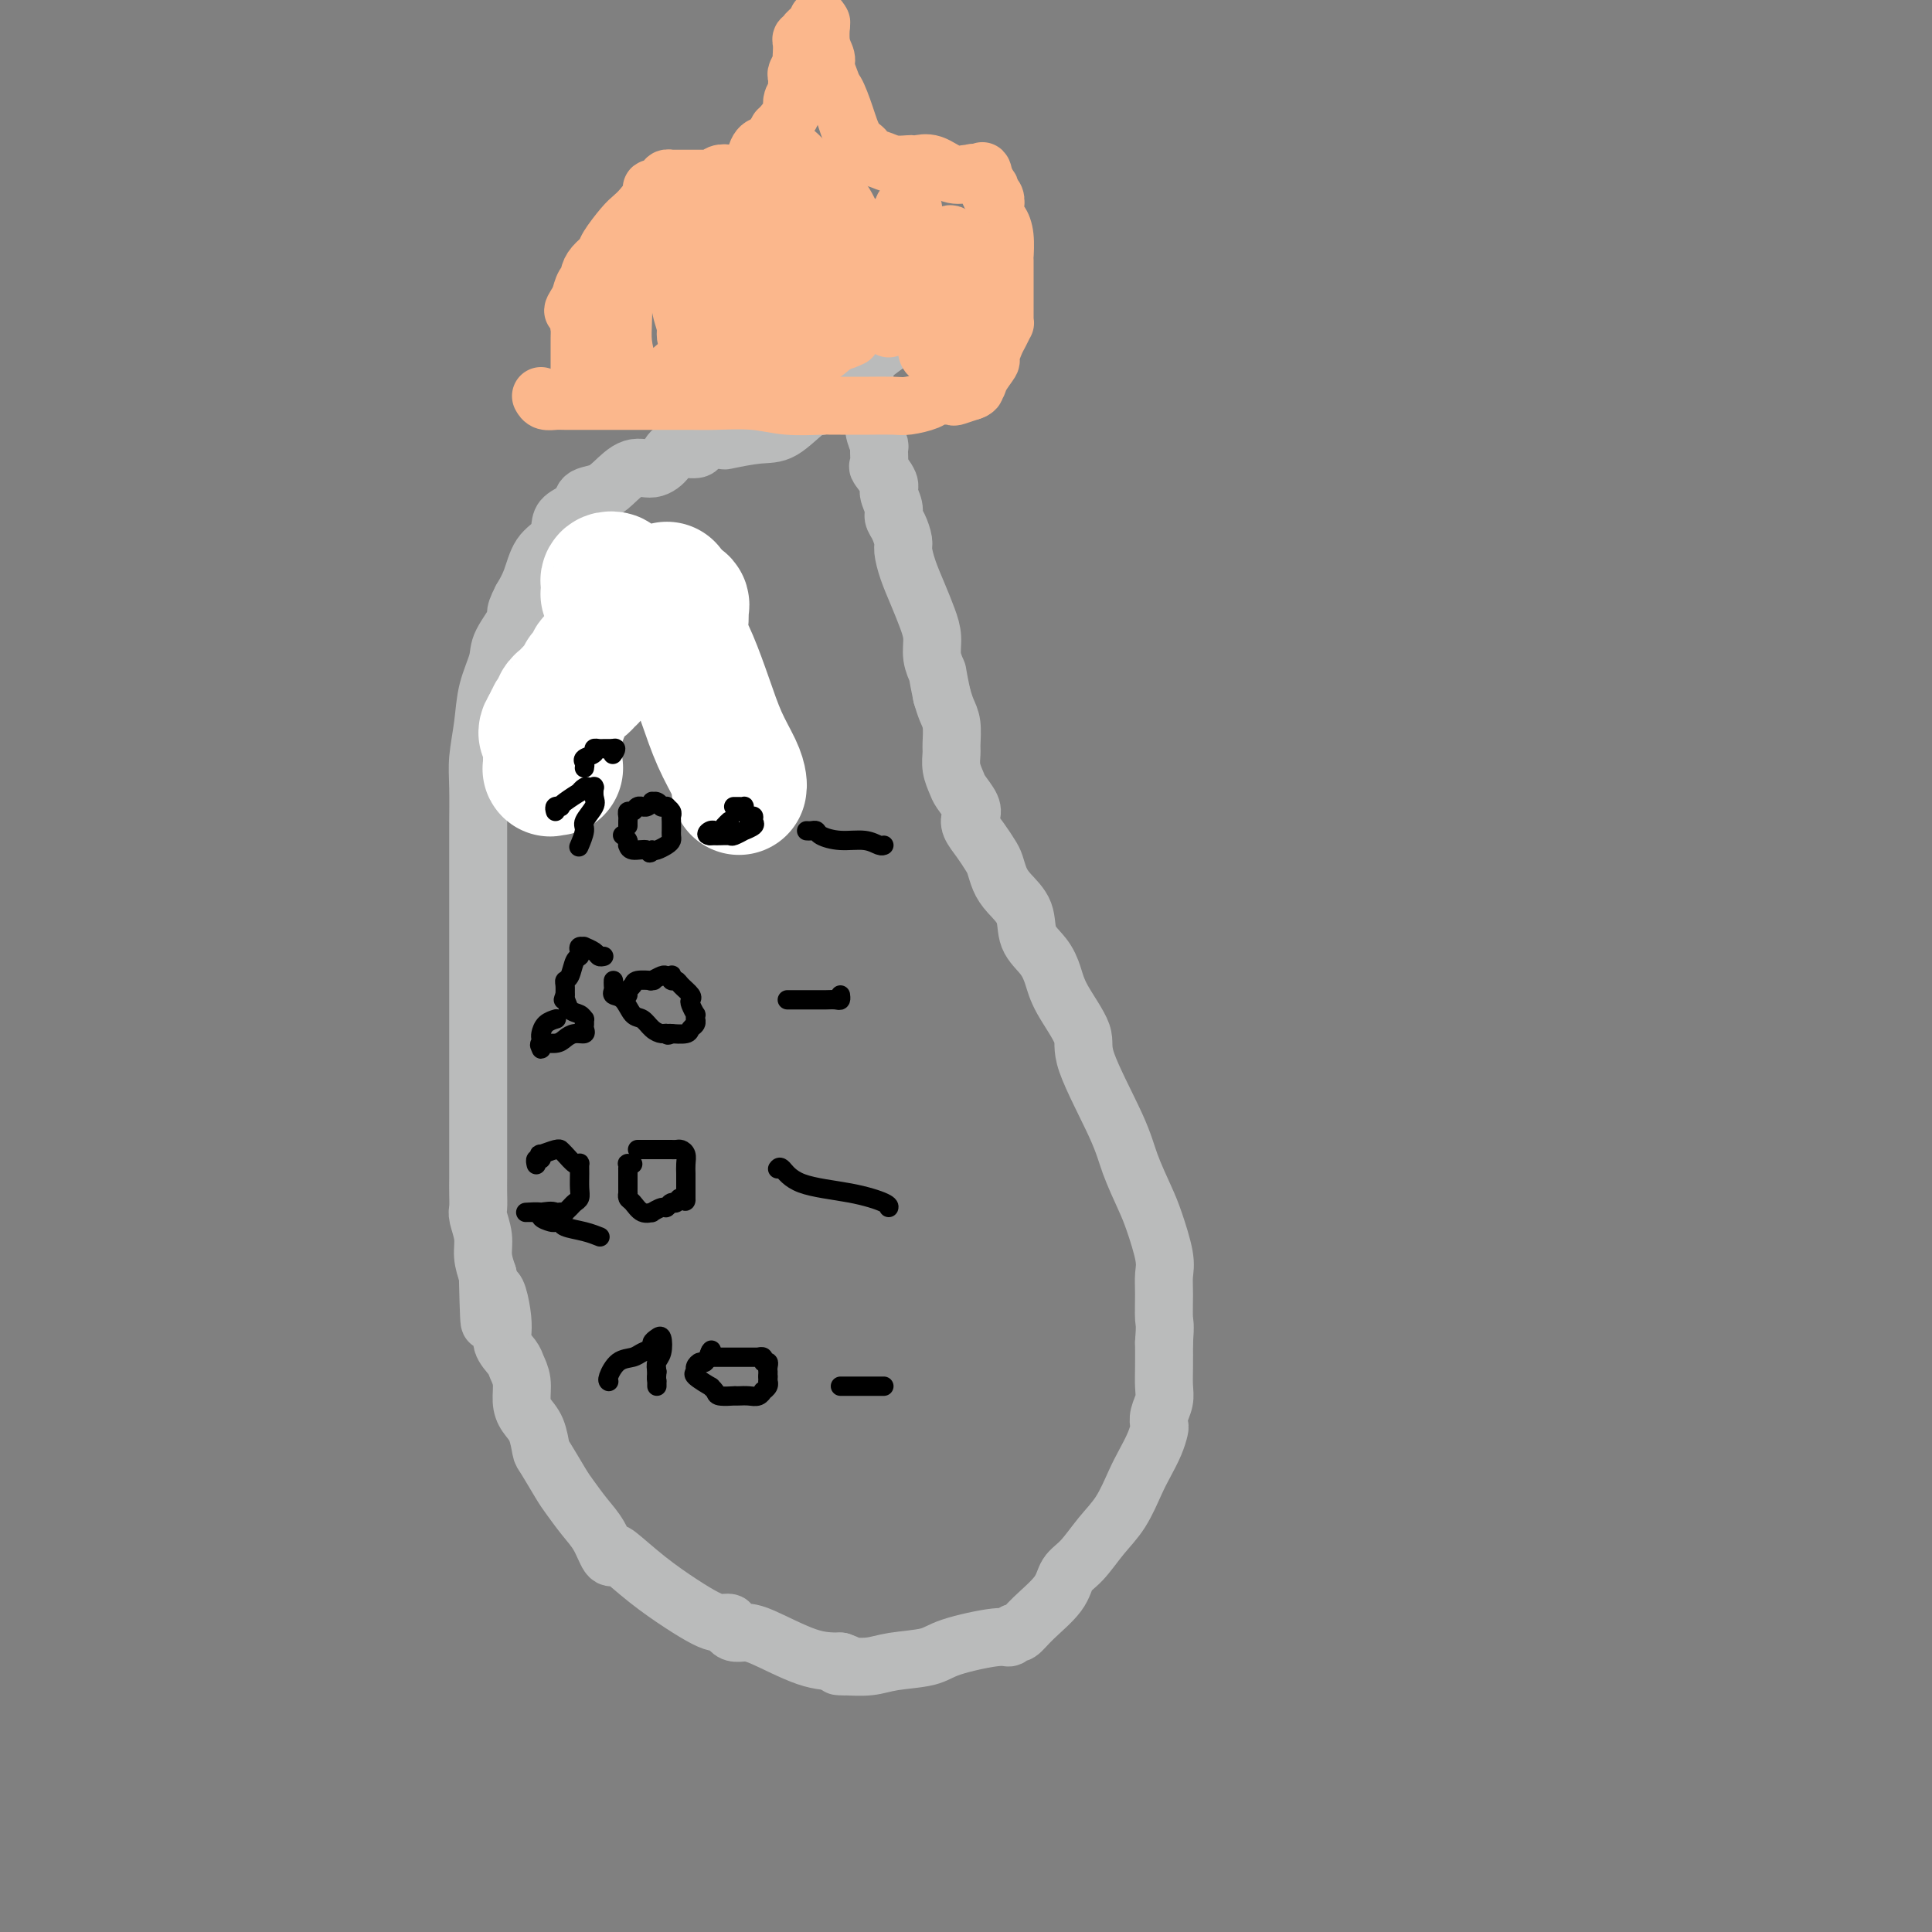 <svg viewBox='0 0 400 400' version='1.1' xmlns='http://www.w3.org/2000/svg' xmlns:xlink='http://www.w3.org/1999/xlink'><rect x="0" y="0" width="400" height="400" fill="#808080" stroke="none"/><g fill='none' stroke='#BABBBB' stroke-width='12' stroke-linecap='round' stroke-linejoin='round'><path d='M160,62c-0.415,0.041 -0.829,0.081 -1,0c-0.171,-0.081 -0.097,-0.284 0,0c0.097,0.284 0.218,1.055 0,2c-0.218,0.945 -0.775,2.065 -1,3c-0.225,0.935 -0.120,1.686 0,3c0.120,1.314 0.253,3.192 0,4c-0.253,0.808 -0.893,0.547 -1,1c-0.107,0.453 0.321,1.622 0,3c-0.321,1.378 -1.389,2.966 -2,4c-0.611,1.034 -0.764,1.513 -1,2c-0.236,0.487 -0.554,0.981 -1,2c-0.446,1.019 -1.020,2.565 -2,3c-0.980,0.435 -2.367,-0.239 -3,0c-0.633,0.239 -0.511,1.390 -1,2c-0.489,0.610 -1.589,0.679 -2,1c-0.411,0.321 -0.132,0.892 -1,1c-0.868,0.108 -2.883,-0.249 -4,0c-1.117,0.249 -1.337,1.103 -2,2c-0.663,0.897 -1.768,1.836 -3,2c-1.232,0.164 -2.590,-0.448 -4,0c-1.410,0.448 -2.872,1.954 -4,3c-1.128,1.046 -1.924,1.630 -3,2c-1.076,0.370 -2.433,0.525 -3,1c-0.567,0.475 -0.344,1.269 -1,2c-0.656,0.731 -2.192,1.399 -3,2c-0.808,0.601 -0.888,1.136 -1,2c-0.112,0.864 -0.257,2.056 -1,3c-0.743,0.944 -2.085,1.639 -3,3c-0.915,1.361 -1.404,3.389 -2,5c-0.596,1.611 -1.298,2.806 -2,4'/><path d='M108,124c-2.064,3.896 -0.724,3.138 -1,4c-0.276,0.862 -2.169,3.346 -3,5c-0.831,1.654 -0.601,2.480 -1,4c-0.399,1.520 -1.427,3.736 -2,6c-0.573,2.264 -0.689,4.576 -1,7c-0.311,2.424 -0.815,4.959 -1,7c-0.185,2.041 -0.049,3.588 0,6c0.049,2.412 0.013,5.689 0,8c-0.013,2.311 -0.004,3.657 0,6c0.004,2.343 0.001,5.683 0,8c-0.001,2.317 -0.000,3.612 0,5c0.000,1.388 0.000,2.868 0,5c-0.000,2.132 -0.000,4.915 0,7c0.000,2.085 0.000,3.471 0,5c-0.000,1.529 -0.000,3.201 0,5c0.000,1.799 0.000,3.725 0,5c-0.000,1.275 0.000,1.899 0,3c-0.000,1.101 -0.000,2.679 0,4c0.000,1.321 0.000,2.384 0,3c-0.000,0.616 -0.000,0.783 0,2c0.000,1.217 0.000,3.484 0,5c-0.000,1.516 -0.000,2.282 0,3c0.000,0.718 0.000,1.390 0,2c-0.000,0.610 -0.001,1.159 0,2c0.001,0.841 0.004,1.974 0,3c-0.004,1.026 -0.016,1.943 0,3c0.016,1.057 0.060,2.253 0,3c-0.060,0.747 -0.222,1.046 0,2c0.222,0.954 0.829,2.565 1,4c0.171,1.435 -0.094,2.696 0,4c0.094,1.304 0.547,2.652 1,4'/><path d='M101,264c0.407,17.225 0.423,6.789 1,4c0.577,-2.789 1.714,2.070 2,5c0.286,2.930 -0.278,3.932 0,5c0.278,1.068 1.397,2.201 2,3c0.603,0.799 0.690,1.265 1,2c0.310,0.735 0.843,1.738 1,3c0.157,1.262 -0.062,2.782 0,4c0.062,1.218 0.405,2.133 1,3c0.595,0.867 1.443,1.687 2,3c0.557,1.313 0.823,3.120 1,4c0.177,0.880 0.263,0.831 1,2c0.737,1.169 2.123,3.554 3,5c0.877,1.446 1.244,1.954 2,3c0.756,1.046 1.901,2.630 3,4c1.099,1.370 2.154,2.525 3,4c0.846,1.475 1.485,3.269 2,4c0.515,0.731 0.907,0.398 1,0c0.093,-0.398 -0.113,-0.863 1,0c1.113,0.863 3.546,3.054 6,5c2.454,1.946 4.930,3.649 7,5c2.070,1.351 3.734,2.352 5,3c1.266,0.648 2.135,0.944 3,1c0.865,0.056 1.728,-0.129 2,0c0.272,0.129 -0.046,0.570 0,1c0.046,0.430 0.457,0.847 1,1c0.543,0.153 1.218,0.041 2,0c0.782,-0.041 1.672,-0.011 4,1c2.328,1.011 6.094,3.003 9,4c2.906,0.997 4.953,0.998 7,1'/><path d='M174,344c3.410,1.158 0.933,1.054 0,1c-0.933,-0.054 -0.324,-0.058 1,0c1.324,0.058 3.363,0.180 5,0c1.637,-0.180 2.872,-0.660 5,-1c2.128,-0.340 5.148,-0.540 7,-1c1.852,-0.460 2.537,-1.179 5,-2c2.463,-0.821 6.705,-1.744 9,-2c2.295,-0.256 2.643,0.154 3,0c0.357,-0.154 0.724,-0.874 1,-1c0.276,-0.126 0.460,0.341 1,0c0.540,-0.341 1.435,-1.490 3,-3c1.565,-1.510 3.801,-3.381 5,-5c1.199,-1.619 1.361,-2.985 2,-4c0.639,-1.015 1.757,-1.677 3,-3c1.243,-1.323 2.613,-3.305 4,-5c1.387,-1.695 2.792,-3.102 4,-5c1.208,-1.898 2.219,-4.287 3,-6c0.781,-1.713 1.333,-2.751 2,-4c0.667,-1.249 1.451,-2.708 2,-4c0.549,-1.292 0.865,-2.417 1,-3c0.135,-0.583 0.089,-0.622 0,-1c-0.089,-0.378 -0.220,-1.093 0,-2c0.220,-0.907 0.791,-2.006 1,-3c0.209,-0.994 0.056,-1.883 0,-3c-0.056,-1.117 -0.016,-2.462 0,-4c0.016,-1.538 0.008,-3.269 0,-5'/><path d='M241,278c0.307,-4.132 0.076,-3.964 0,-5c-0.076,-1.036 0.003,-3.278 0,-5c-0.003,-1.722 -0.088,-2.924 0,-4c0.088,-1.076 0.348,-2.026 0,-4c-0.348,-1.974 -1.303,-4.972 -2,-7c-0.697,-2.028 -1.136,-3.085 -2,-5c-0.864,-1.915 -2.154,-4.689 -3,-7c-0.846,-2.311 -1.248,-4.158 -3,-8c-1.752,-3.842 -4.852,-9.679 -6,-13c-1.148,-3.321 -0.343,-4.127 -1,-6c-0.657,-1.873 -2.776,-4.815 -4,-7c-1.224,-2.185 -1.553,-3.614 -2,-5c-0.447,-1.386 -1.012,-2.730 -2,-4c-0.988,-1.270 -2.397,-2.466 -3,-4c-0.603,-1.534 -0.398,-3.407 -1,-5c-0.602,-1.593 -2.009,-2.905 -3,-4c-0.991,-1.095 -1.565,-1.974 -2,-3c-0.435,-1.026 -0.730,-2.201 -1,-3c-0.270,-0.799 -0.515,-1.224 -1,-2c-0.485,-0.776 -1.208,-1.902 -2,-3c-0.792,-1.098 -1.651,-2.166 -2,-3c-0.349,-0.834 -0.188,-1.433 0,-2c0.188,-0.567 0.404,-1.101 0,-2c-0.404,-0.899 -1.429,-2.164 -2,-3c-0.571,-0.836 -0.688,-1.242 -1,-2c-0.312,-0.758 -0.819,-1.869 -1,-3c-0.181,-1.131 -0.038,-2.284 0,-3c0.038,-0.716 -0.031,-0.996 0,-2c0.031,-1.004 0.162,-2.732 0,-4c-0.162,-1.268 -0.618,-2.077 -1,-3c-0.382,-0.923 -0.691,-1.962 -1,-3'/><path d='M195,144c-1.091,-5.180 -0.820,-4.628 -1,-5c-0.180,-0.372 -0.811,-1.666 -1,-3c-0.189,-1.334 0.065,-2.707 0,-4c-0.065,-1.293 -0.447,-2.505 -1,-4c-0.553,-1.495 -1.275,-3.272 -2,-5c-0.725,-1.728 -1.452,-3.408 -2,-5c-0.548,-1.592 -0.916,-3.097 -1,-4c-0.084,-0.903 0.117,-1.205 0,-2c-0.117,-0.795 -0.551,-2.084 -1,-3c-0.449,-0.916 -0.912,-1.458 -1,-2c-0.088,-0.542 0.201,-1.085 0,-2c-0.201,-0.915 -0.891,-2.204 -1,-3c-0.109,-0.796 0.364,-1.101 0,-2c-0.364,-0.899 -1.566,-2.393 -2,-3c-0.434,-0.607 -0.101,-0.326 0,-1c0.101,-0.674 -0.029,-2.302 0,-3c0.029,-0.698 0.219,-0.466 0,-1c-0.219,-0.534 -0.847,-1.835 -1,-3c-0.153,-1.165 0.169,-2.193 0,-3c-0.169,-0.807 -0.830,-1.393 -1,-2c-0.170,-0.607 0.151,-1.236 0,-2c-0.151,-0.764 -0.772,-1.664 -1,-2c-0.228,-0.336 -0.061,-0.109 0,0c0.061,0.109 0.017,0.099 0,-1c-0.017,-1.099 -0.007,-3.286 0,-4c0.007,-0.714 0.012,0.046 0,0c-0.012,-0.046 -0.042,-0.897 0,-1c0.042,-0.103 0.155,0.542 0,0c-0.155,-0.542 -0.577,-2.271 -1,-4'/><path d='M178,70c-3.097,-11.837 -2.338,-4.429 -2,-2c0.338,2.429 0.257,-0.119 0,-1c-0.257,-0.881 -0.690,-0.093 -1,0c-0.310,0.093 -0.497,-0.509 -1,-1c-0.503,-0.491 -1.323,-0.872 -2,-1c-0.677,-0.128 -1.210,-0.001 -2,0c-0.790,0.001 -1.836,-0.122 -3,0c-1.164,0.122 -2.447,0.488 -4,1c-1.553,0.512 -3.375,1.168 -5,2c-1.625,0.832 -3.053,1.839 -4,3c-0.947,1.161 -1.413,2.474 -2,4c-0.587,1.526 -1.293,3.263 -2,5'/><path d='M150,80c-0.619,2.294 -0.167,3.530 0,5c0.167,1.470 0.049,3.175 0,4c-0.049,0.825 -0.031,0.771 0,1c0.031,0.229 0.074,0.740 0,1c-0.074,0.260 -0.264,0.267 1,0c1.264,-0.267 3.981,-0.810 6,-1c2.019,-0.190 3.339,-0.029 5,-1c1.661,-0.971 3.661,-3.076 5,-4c1.339,-0.924 2.017,-0.667 3,-1c0.983,-0.333 2.273,-1.256 3,-2c0.727,-0.744 0.892,-1.310 1,-2c0.108,-0.690 0.158,-1.504 1,-2c0.842,-0.496 2.474,-0.672 3,-1c0.526,-0.328 -0.055,-0.806 1,-2c1.055,-1.194 3.747,-3.104 5,-4c1.253,-0.896 1.068,-0.780 1,-1c-0.068,-0.220 -0.019,-0.777 0,-1c0.019,-0.223 0.010,-0.111 0,0'/></g>
<g fill='none' stroke='#FBB78C' stroke-width='12' stroke-linecap='round' stroke-linejoin='round'><path d='M112,82c0.232,0.423 0.465,0.845 1,1c0.535,0.155 1.374,0.041 2,0c0.626,-0.041 1.041,-0.011 2,0c0.959,0.011 2.461,0.003 5,0c2.539,-0.003 6.113,-0.002 9,0c2.887,0.002 5.087,0.004 7,0c1.913,-0.004 3.539,-0.015 5,0c1.461,0.015 2.758,0.057 5,0c2.242,-0.057 5.429,-0.211 8,0c2.571,0.211 4.527,0.789 7,1c2.473,0.211 5.464,0.057 7,0c1.536,-0.057 1.616,-0.015 2,0c0.384,0.015 1.074,0.005 2,0c0.926,-0.005 2.090,-0.004 3,0c0.910,0.004 1.565,0.011 3,0c1.435,-0.011 3.649,-0.042 5,0c1.351,0.042 1.837,0.156 3,0c1.163,-0.156 3.002,-0.581 4,-1c0.998,-0.419 1.153,-0.830 2,-1c0.847,-0.170 2.384,-0.098 3,0c0.616,0.098 0.309,0.222 1,0c0.691,-0.222 2.378,-0.791 3,-1c0.622,-0.209 0.178,-0.060 0,0c-0.178,0.060 -0.089,0.030 0,0'/><path d='M201,81c1.958,-0.710 0.352,-0.986 0,-1c-0.352,-0.014 0.550,0.235 1,0c0.450,-0.235 0.449,-0.954 1,-2c0.551,-1.046 1.654,-2.417 2,-3c0.346,-0.583 -0.065,-0.376 0,-1c0.065,-0.624 0.606,-2.078 1,-3c0.394,-0.922 0.642,-1.311 1,-2c0.358,-0.689 0.828,-1.677 1,-2c0.172,-0.323 0.046,0.019 0,0c-0.046,-0.019 -0.012,-0.400 0,-1c0.012,-0.600 0.003,-1.421 0,-2c-0.003,-0.579 -0.001,-0.916 0,-1c0.001,-0.084 0.000,0.086 0,-1c-0.000,-1.086 0.001,-3.428 0,-4c-0.001,-0.572 -0.003,0.624 0,0c0.003,-0.624 0.011,-3.070 0,-4c-0.011,-0.930 -0.042,-0.346 0,-1c0.042,-0.654 0.156,-2.546 0,-4c-0.156,-1.454 -0.581,-2.471 -1,-3c-0.419,-0.529 -0.830,-0.572 -1,-1c-0.170,-0.428 -0.097,-1.242 0,-2c0.097,-0.758 0.219,-1.460 0,-2c-0.219,-0.540 -0.780,-0.918 -1,-1c-0.220,-0.082 -0.098,0.132 0,0c0.098,-0.132 0.171,-0.609 0,-1c-0.171,-0.391 -0.585,-0.695 -1,-1'/><path d='M204,38c-0.801,-4.652 -0.803,-1.782 -1,-1c-0.197,0.782 -0.590,-0.523 -1,-1c-0.410,-0.477 -0.836,-0.126 -1,0c-0.164,0.126 -0.067,0.026 0,0c0.067,-0.026 0.102,0.021 0,0c-0.102,-0.021 -0.342,-0.111 -1,0c-0.658,0.111 -1.733,0.422 -3,0c-1.267,-0.422 -2.727,-1.576 -4,-2c-1.273,-0.424 -2.360,-0.116 -3,0c-0.640,0.116 -0.835,0.042 -1,0c-0.165,-0.042 -0.302,-0.053 -1,0c-0.698,0.053 -1.958,0.168 -3,0c-1.042,-0.168 -1.864,-0.619 -3,-1c-1.136,-0.381 -2.584,-0.691 -3,-1c-0.416,-0.309 0.201,-0.616 0,-1c-0.201,-0.384 -1.219,-0.845 -2,-2c-0.781,-1.155 -1.326,-3.003 -2,-5c-0.674,-1.997 -1.478,-4.142 -2,-5c-0.522,-0.858 -0.761,-0.429 -1,0'/><path d='M172,19c-1.100,-2.219 -0.351,-1.267 0,-1c0.351,0.267 0.304,-0.150 0,-1c-0.304,-0.850 -0.866,-2.133 -1,-3c-0.134,-0.867 0.160,-1.318 0,-2c-0.160,-0.682 -0.775,-1.594 -1,-3c-0.225,-1.406 -0.060,-3.305 0,-4c0.060,-0.695 0.016,-0.187 0,0c-0.016,0.187 -0.005,0.053 0,0c0.005,-0.053 0.002,-0.027 0,0'/><path d='M170,5c-0.548,-2.153 -0.918,-0.535 -1,0c-0.082,0.535 0.123,-0.014 0,0c-0.123,0.014 -0.572,0.592 -1,1c-0.428,0.408 -0.833,0.647 -1,1c-0.167,0.353 -0.097,0.819 0,1c0.097,0.181 0.222,0.076 0,0c-0.222,-0.076 -0.791,-0.124 -1,0c-0.209,0.124 -0.060,0.418 0,1c0.060,0.582 0.030,1.450 0,2c-0.030,0.550 -0.061,0.781 0,1c0.061,0.219 0.212,0.427 0,1c-0.212,0.573 -0.788,1.511 -1,2c-0.212,0.489 -0.061,0.530 0,1c0.061,0.470 0.032,1.371 0,2c-0.032,0.629 -0.068,0.988 0,1c0.068,0.012 0.238,-0.323 0,0c-0.238,0.323 -0.886,1.302 -1,2c-0.114,0.698 0.306,1.113 0,2c-0.306,0.887 -1.339,2.246 -2,3c-0.661,0.754 -0.952,0.902 -1,1c-0.048,0.098 0.145,0.145 0,1c-0.145,0.855 -0.630,2.519 -1,3c-0.370,0.481 -0.625,-0.222 -1,0c-0.375,0.222 -0.870,1.367 -1,2c-0.130,0.633 0.106,0.752 0,1c-0.106,0.248 -0.553,0.624 -1,1'/><path d='M157,35c-2.081,4.869 -0.782,2.040 -1,1c-0.218,-1.040 -1.953,-0.293 -3,0c-1.047,0.293 -1.407,0.131 -2,0c-0.593,-0.131 -1.420,-0.231 -2,0c-0.580,0.231 -0.912,0.794 -1,1c-0.088,0.206 0.067,0.055 0,0c-0.067,-0.055 -0.357,-0.015 -1,0c-0.643,0.015 -1.640,0.003 -3,0c-1.360,-0.003 -3.082,0.002 -4,0c-0.918,-0.002 -1.032,-0.011 -1,0c0.032,0.011 0.211,0.041 0,0c-0.211,-0.041 -0.811,-0.153 -1,0c-0.189,0.153 0.035,0.572 0,1c-0.035,0.428 -0.327,0.863 -1,1c-0.673,0.137 -1.726,-0.026 -2,0c-0.274,0.026 0.231,0.241 0,1c-0.231,0.759 -1.199,2.062 -2,3c-0.801,0.938 -1.437,1.511 -2,2c-0.563,0.489 -1.055,0.894 -2,2c-0.945,1.106 -2.343,2.913 -3,4c-0.657,1.087 -0.571,1.456 -1,2c-0.429,0.544 -1.372,1.265 -2,2c-0.628,0.735 -0.942,1.486 -1,2c-0.058,0.514 0.138,0.792 0,1c-0.138,0.208 -0.611,0.345 -1,1c-0.389,0.655 -0.695,1.827 -1,3'/><path d='M120,62c-2.630,3.838 -0.705,1.933 0,2c0.705,0.067 0.189,2.105 0,3c-0.189,0.895 -0.051,0.647 0,1c0.051,0.353 0.014,1.306 0,2c-0.014,0.694 -0.004,1.128 0,2c0.004,0.872 0.001,2.181 0,3c-0.001,0.819 -0.000,1.147 0,2c0.000,0.853 0.000,2.230 0,3c-0.000,0.770 -0.000,0.934 0,1c0.000,0.066 0.000,0.033 0,0'/><path d='M121,80c0.000,-0.221 0.000,-0.443 0,-1c-0.000,-0.557 -0.000,-1.450 0,-2c0.000,-0.550 0.000,-0.757 0,-1c-0.000,-0.243 -0.001,-0.521 0,-1c0.001,-0.479 0.003,-1.159 0,-2c-0.003,-0.841 -0.012,-1.843 0,-3c0.012,-1.157 0.044,-2.470 0,-4c-0.044,-1.530 -0.163,-3.279 0,-4c0.163,-0.721 0.609,-0.416 1,-1c0.391,-0.584 0.727,-2.058 1,-3c0.273,-0.942 0.482,-1.351 1,-2c0.518,-0.649 1.345,-1.537 2,-2c0.655,-0.463 1.138,-0.501 2,-1c0.862,-0.499 2.102,-1.458 3,-2c0.898,-0.542 1.454,-0.667 2,-1c0.546,-0.333 1.082,-0.874 2,-1c0.918,-0.126 2.217,0.162 3,0c0.783,-0.162 1.051,-0.775 2,-1c0.949,-0.225 2.580,-0.063 4,0c1.420,0.063 2.628,0.027 3,0c0.372,-0.027 -0.092,-0.046 0,0c0.092,0.046 0.741,0.156 1,1c0.259,0.844 0.130,2.422 0,4'/><path d='M148,53c0.605,2.464 0.117,6.125 0,9c-0.117,2.875 0.136,4.966 -1,7c-1.136,2.034 -3.663,4.013 -6,6c-2.337,1.987 -4.485,3.982 -6,5c-1.515,1.018 -2.395,1.060 -3,1c-0.605,-0.060 -0.933,-0.221 -1,0c-0.067,0.221 0.126,0.824 0,0c-0.126,-0.824 -0.571,-3.074 -1,-5c-0.429,-1.926 -0.842,-3.529 -1,-5c-0.158,-1.471 -0.060,-2.810 0,-5c0.060,-2.190 0.082,-5.232 1,-8c0.918,-2.768 2.730,-5.262 4,-7c1.270,-1.738 1.997,-2.719 3,-4c1.003,-1.281 2.281,-2.864 4,-4c1.719,-1.136 3.879,-1.827 5,-2c1.121,-0.173 1.203,0.173 1,0c-0.203,-0.173 -0.691,-0.865 0,0c0.691,0.865 2.561,3.287 4,5c1.439,1.713 2.445,2.717 3,4c0.555,1.283 0.657,2.844 1,5c0.343,2.156 0.928,4.907 1,7c0.072,2.093 -0.369,3.527 -1,5c-0.631,1.473 -1.453,2.985 -2,4c-0.547,1.015 -0.821,1.532 -2,2c-1.179,0.468 -3.265,0.888 -4,1c-0.735,0.112 -0.121,-0.085 0,0c0.121,0.085 -0.251,0.453 -1,0c-0.749,-0.453 -1.874,-1.726 -3,-3'/><path d='M143,71c-1.414,-0.827 -0.949,-1.894 -1,-3c-0.051,-1.106 -0.618,-2.251 -1,-4c-0.382,-1.749 -0.577,-4.102 0,-6c0.577,-1.898 1.928,-3.342 3,-5c1.072,-1.658 1.866,-3.530 3,-5c1.134,-1.470 2.606,-2.537 5,-4c2.394,-1.463 5.708,-3.321 9,-4c3.292,-0.679 6.563,-0.178 8,0c1.437,0.178 1.039,0.032 1,0c-0.039,-0.032 0.279,0.049 1,0c0.721,-0.049 1.845,-0.227 3,1c1.155,1.227 2.340,3.858 3,6c0.660,2.142 0.793,3.796 1,6c0.207,2.204 0.488,4.960 0,8c-0.488,3.040 -1.745,6.365 -4,9c-2.255,2.635 -5.507,4.581 -8,6c-2.493,1.419 -4.227,2.310 -5,3c-0.773,0.690 -0.585,1.180 -1,1c-0.415,-0.180 -1.432,-1.031 -2,-2c-0.568,-0.969 -0.688,-2.058 -1,-3c-0.312,-0.942 -0.816,-1.738 -1,-3c-0.184,-1.262 -0.047,-2.989 0,-6c0.047,-3.011 0.004,-7.304 0,-11c-0.004,-3.696 0.031,-6.794 0,-10c-0.031,-3.206 -0.128,-6.519 0,-9c0.128,-2.481 0.482,-4.129 1,-5c0.518,-0.871 1.201,-0.965 2,-1c0.799,-0.035 1.715,-0.009 2,0c0.285,0.009 -0.061,0.003 0,0c0.061,-0.003 0.531,-0.001 1,0'/><path d='M162,30c1.085,-0.041 1.299,0.356 2,1c0.701,0.644 1.889,1.535 3,3c1.111,1.465 2.146,3.502 3,5c0.854,1.498 1.529,2.455 2,4c0.471,1.545 0.740,3.677 1,6c0.260,2.323 0.513,4.837 0,7c-0.513,2.163 -1.790,3.976 -3,6c-1.210,2.024 -2.351,4.260 -3,5c-0.649,0.740 -0.805,-0.015 -1,0c-0.195,0.015 -0.431,0.802 -1,0c-0.569,-0.802 -1.473,-3.193 -2,-5c-0.527,-1.807 -0.677,-3.031 -1,-5c-0.323,-1.969 -0.819,-4.683 -1,-7c-0.181,-2.317 -0.048,-4.238 0,-6c0.048,-1.762 0.010,-3.364 0,-4c-0.010,-0.636 0.009,-0.306 0,0c-0.009,0.306 -0.047,0.587 0,1c0.047,0.413 0.178,0.957 1,2c0.822,1.043 2.336,2.584 4,4c1.664,1.416 3.479,2.705 4,4c0.521,1.295 -0.254,2.596 0,4c0.254,1.404 1.535,2.912 2,4c0.465,1.088 0.114,1.755 0,3c-0.114,1.245 0.008,3.066 0,4c-0.008,0.934 -0.145,0.981 0,1c0.145,0.019 0.573,0.009 1,0'/><path d='M173,67c0.699,2.494 0.948,0.729 1,0c0.052,-0.729 -0.092,-0.424 0,0c0.092,0.424 0.419,0.966 1,0c0.581,-0.966 1.417,-3.438 2,-5c0.583,-1.562 0.912,-2.212 2,-4c1.088,-1.788 2.935,-4.713 4,-7c1.065,-2.287 1.347,-3.934 2,-5c0.653,-1.066 1.678,-1.549 2,-2c0.322,-0.451 -0.057,-0.868 0,-1c0.057,-0.132 0.552,0.022 1,0c0.448,-0.022 0.849,-0.218 1,0c0.151,0.218 0.053,0.851 0,2c-0.053,1.149 -0.059,2.813 0,4c0.059,1.187 0.184,1.895 0,3c-0.184,1.105 -0.676,2.606 -1,4c-0.324,1.394 -0.479,2.679 -1,4c-0.521,1.321 -1.408,2.677 -2,4c-0.592,1.323 -0.891,2.614 -1,3c-0.109,0.386 -0.030,-0.132 0,0c0.030,0.132 0.010,0.913 0,1c-0.010,0.087 -0.009,-0.519 0,-1c0.009,-0.481 0.027,-0.836 0,-2c-0.027,-1.164 -0.100,-3.137 0,-5c0.100,-1.863 0.373,-3.617 1,-5c0.627,-1.383 1.608,-2.395 2,-3c0.392,-0.605 0.196,-0.802 0,-1'/><path d='M187,51c0.638,-2.518 0.734,-0.812 1,0c0.266,0.812 0.701,0.730 1,1c0.299,0.270 0.462,0.891 1,2c0.538,1.109 1.451,2.704 2,4c0.549,1.296 0.735,2.291 1,3c0.265,0.709 0.607,1.132 1,2c0.393,0.868 0.835,2.183 1,3c0.165,0.817 0.054,1.137 0,2c-0.054,0.863 -0.052,2.270 0,3c0.052,0.730 0.154,0.782 0,1c-0.154,0.218 -0.563,0.601 -1,1c-0.437,0.399 -0.902,0.813 -1,1c-0.098,0.187 0.170,0.148 0,0c-0.170,-0.148 -0.778,-0.406 -1,-1c-0.222,-0.594 -0.059,-1.526 0,-2c0.059,-0.474 0.015,-0.491 0,-1c-0.015,-0.509 -0.001,-1.512 0,-3c0.001,-1.488 -0.011,-3.463 0,-5c0.011,-1.537 0.044,-2.636 0,-4c-0.044,-1.364 -0.167,-2.993 0,-4c0.167,-1.007 0.622,-1.394 1,-2c0.378,-0.606 0.679,-1.432 1,-2c0.321,-0.568 0.663,-0.876 1,-1c0.337,-0.124 0.668,-0.062 1,0'/><path d='M196,49c0.875,-0.868 1.061,-0.539 1,0c-0.061,0.539 -0.371,1.289 0,2c0.371,0.711 1.423,1.382 2,2c0.577,0.618 0.680,1.181 1,2c0.320,0.819 0.858,1.894 1,3c0.142,1.106 -0.112,2.244 0,3c0.112,0.756 0.591,1.131 0,2c-0.591,0.869 -2.253,2.234 -3,3c-0.747,0.766 -0.578,0.934 -1,1c-0.422,0.066 -1.434,0.029 -2,0c-0.566,-0.029 -0.687,-0.049 -1,0c-0.313,0.049 -0.820,0.167 -1,0c-0.180,-0.167 -0.034,-0.620 0,-1c0.034,-0.380 -0.043,-0.686 0,-1c0.043,-0.314 0.207,-0.635 0,-1c-0.207,-0.365 -0.786,-0.774 -1,-1c-0.214,-0.226 -0.065,-0.271 0,-1c0.065,-0.729 0.045,-2.144 0,-3c-0.045,-0.856 -0.116,-1.154 0,-2c0.116,-0.846 0.420,-2.239 1,-3c0.580,-0.761 1.436,-0.889 2,-1c0.564,-0.111 0.836,-0.204 1,0c0.164,0.204 0.219,0.704 0,1c-0.219,0.296 -0.713,0.387 -1,1c-0.287,0.613 -0.368,1.746 -2,3c-1.632,1.254 -4.816,2.627 -8,4'/><path d='M185,62c-2.876,2.359 -4.566,3.758 -7,5c-2.434,1.242 -5.611,2.329 -7,3c-1.389,0.671 -0.988,0.926 -1,1c-0.012,0.074 -0.436,-0.032 0,0c0.436,0.032 1.733,0.201 3,0c1.267,-0.201 2.505,-0.772 3,-1c0.495,-0.228 0.248,-0.114 0,0'/></g>
<g fill='none' stroke='#FFFFFF' stroke-width='28' stroke-linecap='round' stroke-linejoin='round'><path d='M153,163c0.041,-0.215 0.082,-0.430 0,-1c-0.082,-0.570 -0.289,-1.495 -1,-3c-0.711,-1.505 -1.928,-3.590 -3,-6c-1.072,-2.410 -2.001,-5.146 -3,-8c-0.999,-2.854 -2.070,-5.826 -3,-8c-0.930,-2.174 -1.719,-3.549 -2,-5c-0.281,-1.451 -0.055,-2.976 0,-4c0.055,-1.024 -0.062,-1.545 0,-2c0.062,-0.455 0.303,-0.844 0,-1c-0.303,-0.156 -1.152,-0.078 -2,0'/><path d='M139,125c-2.034,-5.863 -0.118,-1.519 0,0c0.118,1.519 -1.562,0.214 -4,-1c-2.438,-1.214 -5.634,-2.337 -7,-3c-1.366,-0.663 -0.902,-0.867 -1,-1c-0.098,-0.133 -0.759,-0.194 -1,0c-0.241,0.194 -0.061,0.645 0,1c0.061,0.355 0.002,0.616 0,1c-0.002,0.384 0.052,0.890 0,1c-0.052,0.110 -0.210,-0.178 0,0c0.210,0.178 0.788,0.821 1,1c0.212,0.179 0.057,-0.106 0,0c-0.057,0.106 -0.016,0.602 0,1c0.016,0.398 0.008,0.699 0,1'/><path d='M127,126c-0.155,0.943 -0.041,0.800 0,1c0.041,0.200 0.009,0.743 0,1c-0.009,0.257 0.004,0.226 0,1c-0.004,0.774 -0.024,2.351 0,3c0.024,0.649 0.094,0.369 0,1c-0.094,0.631 -0.351,2.172 -1,3c-0.649,0.828 -1.689,0.943 -2,1c-0.311,0.057 0.109,0.058 0,0c-0.109,-0.058 -0.746,-0.173 -1,0c-0.254,0.173 -0.125,0.634 0,1c0.125,0.366 0.244,0.637 0,1c-0.244,0.363 -0.852,0.817 -1,1c-0.148,0.183 0.164,0.094 0,0c-0.164,-0.094 -0.803,-0.194 -1,0c-0.197,0.194 0.049,0.682 0,1c-0.049,0.318 -0.391,0.468 -1,1c-0.609,0.532 -1.484,1.448 -2,2c-0.516,0.552 -0.673,0.741 -1,1c-0.327,0.259 -0.823,0.590 -1,1c-0.177,0.410 -0.037,0.900 0,1c0.037,0.100 -0.031,-0.190 0,0c0.031,0.190 0.162,0.859 0,1c-0.162,0.141 -0.618,-0.245 -1,0c-0.382,0.245 -0.691,1.123 -1,2'/><path d='M114,150c-1.856,2.509 -0.497,1.782 0,2c0.497,0.218 0.133,1.381 0,2c-0.133,0.619 -0.035,0.695 0,1c0.035,0.305 0.009,0.838 0,1c-0.009,0.162 0.001,-0.048 0,0c-0.001,0.048 -0.014,0.353 0,1c0.014,0.647 0.055,1.637 0,2c-0.055,0.363 -0.207,0.098 0,0c0.207,-0.098 0.773,-0.028 1,0c0.227,0.028 0.113,0.014 0,0'/></g>
<g fill='none' stroke='#000000' stroke-width='4' stroke-linecap='round' stroke-linejoin='round'><path d='M121,159c0.062,-0.332 0.125,-0.663 0,-1c-0.125,-0.337 -0.437,-0.679 0,-1c0.437,-0.321 1.624,-0.622 2,-1c0.376,-0.378 -0.058,-0.833 0,-1c0.058,-0.167 0.607,-0.045 1,0c0.393,0.045 0.631,0.012 1,0c0.369,-0.012 0.869,-0.003 1,0c0.131,0.003 -0.105,0.001 0,0c0.105,-0.001 0.553,-0.000 1,0'/><path d='M127,155c0.929,-0.393 0.250,0.625 0,1c-0.250,0.375 -0.071,0.107 0,0c0.071,-0.107 0.036,-0.054 0,0'/><path d='M115,168c-0.115,-0.419 -0.229,-0.838 0,-1c0.229,-0.162 0.803,-0.067 1,0c0.197,0.067 0.017,0.105 0,0c-0.017,-0.105 0.128,-0.354 1,-1c0.872,-0.646 2.472,-1.690 3,-2c0.528,-0.310 -0.016,0.114 0,0c0.016,-0.114 0.593,-0.764 1,-1c0.407,-0.236 0.644,-0.057 1,0c0.356,0.057 0.829,-0.008 1,0c0.171,0.008 0.038,0.089 0,0c-0.038,-0.089 0.019,-0.349 0,0c-0.019,0.349 -0.114,1.306 0,2c0.114,0.694 0.437,1.125 0,2c-0.437,0.875 -1.632,2.193 -2,3c-0.368,0.807 0.093,1.102 0,2c-0.093,0.898 -0.741,2.399 -1,3c-0.259,0.601 -0.130,0.300 0,0'/><path d='M130,171c-0.007,-0.342 -0.013,-0.684 0,-1c0.013,-0.316 0.046,-0.606 0,-1c-0.046,-0.394 -0.171,-0.890 0,-1c0.171,-0.110 0.637,0.168 1,0c0.363,-0.168 0.623,-0.781 1,-1c0.377,-0.219 0.871,-0.044 1,0c0.129,0.044 -0.106,-0.042 0,0c0.106,0.042 0.554,0.211 1,0c0.446,-0.211 0.889,-0.803 1,-1c0.111,-0.197 -0.110,-0.000 0,0c0.110,0.000 0.550,-0.197 1,0c0.450,0.197 0.909,0.788 1,1c0.091,0.212 -0.186,0.046 0,0c0.186,-0.046 0.834,0.028 1,0c0.166,-0.028 -0.152,-0.157 0,0c0.152,0.157 0.773,0.602 1,1c0.227,0.398 0.061,0.751 0,1c-0.061,0.249 -0.016,0.395 0,1c0.016,0.605 0.002,1.667 0,2c-0.002,0.333 0.007,-0.065 0,0c-0.007,0.065 -0.029,0.592 0,1c0.029,0.408 0.111,0.697 0,1c-0.111,0.303 -0.414,0.620 -1,1c-0.586,0.380 -1.453,0.823 -2,1c-0.547,0.177 -0.773,0.089 -1,0'/><path d='M135,176c-0.679,1.220 -0.377,0.272 -1,0c-0.623,-0.272 -2.171,0.134 -3,0c-0.829,-0.134 -0.940,-0.807 -1,-1c-0.060,-0.193 -0.068,0.092 0,0c0.068,-0.092 0.210,-0.563 0,-1c-0.210,-0.437 -0.774,-0.839 -1,-1c-0.226,-0.161 -0.113,-0.080 0,0'/><path d='M152,167c-0.083,0.002 -0.167,0.003 0,0c0.167,-0.003 0.583,-0.011 1,0c0.417,0.011 0.834,0.041 1,0c0.166,-0.041 0.082,-0.151 0,0c-0.082,0.151 -0.164,0.565 0,1c0.164,0.435 0.572,0.891 1,1c0.428,0.109 0.877,-0.130 1,0c0.123,0.130 -0.079,0.627 0,1c0.079,0.373 0.440,0.622 0,1c-0.440,0.378 -1.679,0.886 -2,1c-0.321,0.114 0.278,-0.166 0,0c-0.278,0.166 -1.433,0.776 -2,1c-0.567,0.224 -0.547,0.060 -1,0c-0.453,-0.060 -1.379,-0.016 -2,0c-0.621,0.016 -0.936,0.004 -1,0c-0.064,-0.004 0.125,-0.001 0,0c-0.125,0.001 -0.562,0.001 -1,0'/><path d='M147,173c-1.147,-0.073 -0.515,-0.754 0,-1c0.515,-0.246 0.912,-0.055 1,0c0.088,0.055 -0.134,-0.024 0,0c0.134,0.024 0.624,0.151 1,0c0.376,-0.151 0.640,-0.579 1,-1c0.360,-0.421 0.817,-0.835 1,-1c0.183,-0.165 0.091,-0.083 0,0'/><path d='M167,172c0.317,0.022 0.633,0.043 1,0c0.367,-0.043 0.784,-0.151 1,0c0.216,0.151 0.230,0.562 1,1c0.770,0.438 2.298,0.902 4,1c1.702,0.098 3.580,-0.170 5,0c1.420,0.170 2.382,0.776 3,1c0.618,0.224 0.891,0.064 1,0c0.109,-0.064 0.055,-0.032 0,0'/><path d='M125,198c-0.372,0.082 -0.744,0.165 -1,0c-0.256,-0.165 -0.394,-0.577 -1,-1c-0.606,-0.423 -1.678,-0.856 -2,-1c-0.322,-0.144 0.107,0.001 0,0c-0.107,-0.001 -0.749,-0.147 -1,0c-0.251,0.147 -0.109,0.589 0,1c0.109,0.411 0.187,0.791 0,1c-0.187,0.209 -0.639,0.245 -1,1c-0.361,0.755 -0.633,2.227 -1,3c-0.367,0.773 -0.830,0.846 -1,1c-0.170,0.154 -0.046,0.388 0,1c0.046,0.612 0.013,1.604 0,2c-0.013,0.396 -0.007,0.198 0,0'/><path d='M117,206c-0.651,1.664 -0.280,0.823 0,1c0.280,0.177 0.467,1.371 1,2c0.533,0.629 1.410,0.693 2,1c0.590,0.307 0.892,0.857 1,1c0.108,0.143 0.023,-0.120 0,0c-0.023,0.120 0.016,0.623 0,1c-0.016,0.377 -0.086,0.627 0,1c0.086,0.373 0.327,0.870 0,1c-0.327,0.130 -1.222,-0.105 -2,0c-0.778,0.105 -1.438,0.551 -2,1c-0.562,0.449 -1.026,0.901 -2,1c-0.974,0.099 -2.457,-0.155 -3,0c-0.543,0.155 -0.145,0.718 0,1c0.145,0.282 0.038,0.284 0,0c-0.038,-0.284 -0.009,-0.853 0,-1c0.009,-0.147 -0.004,0.129 0,0c0.004,-0.129 0.026,-0.662 0,-1c-0.026,-0.338 -0.100,-0.482 0,-1c0.100,-0.518 0.373,-1.409 1,-2c0.627,-0.591 1.608,-0.883 2,-1c0.392,-0.117 0.196,-0.058 0,0'/><path d='M130,206c-0.107,-0.340 -0.214,-0.680 0,-1c0.214,-0.320 0.749,-0.621 1,-1c0.251,-0.379 0.218,-0.837 1,-1c0.782,-0.163 2.380,-0.030 3,0c0.620,0.030 0.261,-0.044 0,0c-0.261,0.044 -0.423,0.207 0,0c0.423,-0.207 1.433,-0.784 2,-1c0.567,-0.216 0.691,-0.073 1,0c0.309,0.073 0.803,0.074 1,0c0.197,-0.074 0.099,-0.223 0,0c-0.099,0.223 -0.198,0.820 0,1c0.198,0.180 0.693,-0.055 1,0c0.307,0.055 0.426,0.401 1,1c0.574,0.599 1.604,1.452 2,2c0.396,0.548 0.159,0.792 0,1c-0.159,0.208 -0.239,0.381 0,1c0.239,0.619 0.797,1.686 1,2c0.203,0.314 0.051,-0.123 0,0c-0.051,0.123 -0.000,0.807 0,1c0.000,0.193 -0.050,-0.106 0,0c0.050,0.106 0.198,0.617 0,1c-0.198,0.383 -0.744,0.639 -1,1c-0.256,0.361 -0.223,0.828 -1,1c-0.777,0.172 -2.365,0.049 -3,0c-0.635,-0.049 -0.318,-0.025 0,0'/><path d='M139,214c-0.965,0.611 -0.877,0.138 -1,0c-0.123,-0.138 -0.455,0.058 -1,0c-0.545,-0.058 -1.302,-0.368 -2,-1c-0.698,-0.632 -1.336,-1.584 -2,-2c-0.664,-0.416 -1.355,-0.296 -2,-1c-0.645,-0.704 -1.245,-2.231 -2,-3c-0.755,-0.769 -1.666,-0.781 -2,-1c-0.334,-0.219 -0.089,-0.646 0,-1c0.089,-0.354 0.024,-0.634 0,-1c-0.024,-0.366 -0.007,-0.819 0,-1c0.007,-0.181 0.003,-0.091 0,0'/><path d='M163,207c0.345,-0.000 0.691,-0.000 1,0c0.309,0.000 0.582,0.000 1,0c0.418,-0.000 0.980,-0.000 1,0c0.020,0.000 -0.502,0.001 0,0c0.502,-0.001 2.030,-0.004 3,0c0.970,0.004 1.384,0.015 2,0c0.616,-0.015 1.433,-0.056 2,0c0.567,0.056 0.883,0.207 1,0c0.117,-0.207 0.033,-0.774 0,-1c-0.033,-0.226 -0.017,-0.113 0,0'/><path d='M111,241c0.029,0.122 0.058,0.244 0,0c-0.058,-0.244 -0.201,-0.854 0,-1c0.201,-0.146 0.748,0.171 1,0c0.252,-0.171 0.211,-0.831 0,-1c-0.211,-0.169 -0.590,0.153 0,0c0.590,-0.153 2.151,-0.780 3,-1c0.849,-0.220 0.988,-0.034 1,0c0.012,0.034 -0.102,-0.083 0,0c0.102,0.083 0.420,0.367 1,1c0.580,0.633 1.423,1.615 2,2c0.577,0.385 0.887,0.173 1,0c0.113,-0.173 0.027,-0.306 0,0c-0.027,0.306 0.004,1.051 0,2c-0.004,0.949 -0.044,2.100 0,3c0.044,0.900 0.170,1.548 0,2c-0.170,0.452 -0.637,0.710 -1,1c-0.363,0.290 -0.623,0.614 -1,1c-0.377,0.386 -0.871,0.835 -1,1c-0.129,0.165 0.106,0.047 0,0c-0.106,-0.047 -0.553,-0.024 -1,0'/><path d='M116,251c-0.533,1.547 -0.366,0.414 -1,0c-0.634,-0.414 -2.070,-0.108 -3,0c-0.930,0.108 -1.353,0.019 -2,0c-0.647,-0.019 -1.519,0.034 -1,0c0.519,-0.034 2.430,-0.153 3,0c0.570,0.153 -0.201,0.580 0,1c0.201,0.420 1.372,0.833 2,1c0.628,0.167 0.712,0.087 1,0c0.288,-0.087 0.782,-0.181 1,0c0.218,0.181 0.162,0.636 1,1c0.838,0.364 2.572,0.636 4,1c1.428,0.364 2.551,0.818 3,1c0.449,0.182 0.225,0.091 0,0'/><path d='M132,238c0.384,-0.000 0.767,-0.000 1,0c0.233,0.000 0.314,0.000 1,0c0.686,-0.000 1.976,-0.001 3,0c1.024,0.001 1.781,0.002 2,0c0.219,-0.002 -0.099,-0.009 0,0c0.099,0.009 0.615,0.033 1,0c0.385,-0.033 0.639,-0.123 1,0c0.361,0.123 0.829,0.457 1,1c0.171,0.543 0.046,1.293 0,2c-0.046,0.707 -0.012,1.369 0,2c0.012,0.631 0.003,1.231 0,2c-0.003,0.769 -0.001,1.707 0,2c0.001,0.293 0.000,-0.059 0,0c-0.000,0.059 -0.000,0.530 0,1'/><path d='M142,248c0.131,1.482 -0.541,0.186 -1,0c-0.459,-0.186 -0.705,0.739 -1,1c-0.295,0.261 -0.638,-0.141 -1,0c-0.362,0.141 -0.744,0.824 -1,1c-0.256,0.176 -0.387,-0.156 -1,0c-0.613,0.156 -1.709,0.799 -2,1c-0.291,0.201 0.223,-0.041 0,0c-0.223,0.041 -1.184,0.366 -2,0c-0.816,-0.366 -1.487,-1.421 -2,-2c-0.513,-0.579 -0.870,-0.680 -1,-1c-0.130,-0.320 -0.035,-0.858 0,-1c0.035,-0.142 0.009,0.112 0,0c-0.009,-0.112 -0.003,-0.589 0,-1c0.003,-0.411 0.001,-0.755 0,-1c-0.001,-0.245 -0.001,-0.391 0,-1c0.001,-0.609 0.004,-1.680 0,-2c-0.004,-0.320 -0.015,0.110 0,0c0.015,-0.110 0.056,-0.762 0,-1c-0.056,-0.238 -0.207,-0.064 0,0c0.207,0.064 0.774,0.018 1,0c0.226,-0.018 0.113,-0.009 0,0'/><path d='M161,242c0.218,-0.293 0.437,-0.586 1,0c0.563,0.586 1.471,2.052 4,3c2.529,0.948 6.678,1.378 10,2c3.322,0.622 5.818,1.437 7,2c1.182,0.563 1.052,0.875 1,1c-0.052,0.125 -0.026,0.062 0,0'/><path d='M126,286c0.039,0.029 0.079,0.057 0,0c-0.079,-0.057 -0.276,-0.200 0,-1c0.276,-0.800 1.026,-2.256 2,-3c0.974,-0.744 2.173,-0.777 3,-1c0.827,-0.223 1.283,-0.637 2,-1c0.717,-0.363 1.696,-0.676 2,-1c0.304,-0.324 -0.066,-0.659 0,-1c0.066,-0.341 0.567,-0.688 1,-1c0.433,-0.312 0.796,-0.589 1,0c0.204,0.589 0.247,2.043 0,3c-0.247,0.957 -0.785,1.416 -1,2c-0.215,0.584 -0.108,1.292 0,2'/><path d='M136,284c-0.155,1.552 -0.041,1.931 0,2c0.041,0.069 0.011,-0.174 0,0c-0.011,0.174 -0.003,0.764 0,1c0.003,0.236 0.002,0.118 0,0'/><path d='M148,281c-0.178,0.000 -0.357,0.000 0,0c0.357,-0.000 1.248,-0.000 2,0c0.752,0.000 1.363,0.000 2,0c0.637,-0.000 1.299,-0.001 2,0c0.701,0.001 1.441,0.004 2,0c0.559,-0.004 0.938,-0.016 1,0c0.062,0.016 -0.194,0.060 0,0c0.194,-0.060 0.837,-0.222 1,0c0.163,0.222 -0.152,0.829 0,1c0.152,0.171 0.773,-0.095 1,0c0.227,0.095 0.061,0.551 0,1c-0.061,0.449 -0.016,0.890 0,1c0.016,0.110 0.005,-0.111 0,0c-0.005,0.111 -0.002,0.556 0,1'/><path d='M159,285c0.005,0.702 0.016,0.958 0,1c-0.016,0.042 -0.059,-0.128 0,0c0.059,0.128 0.220,0.556 0,1c-0.220,0.444 -0.822,0.904 -1,1c-0.178,0.096 0.067,-0.170 0,0c-0.067,0.170 -0.446,0.777 -1,1c-0.554,0.223 -1.283,0.060 -2,0c-0.717,-0.060 -1.420,-0.019 -2,0c-0.580,0.019 -1.036,0.015 -1,0c0.036,-0.015 0.563,-0.041 0,0c-0.563,0.041 -2.215,0.148 -3,0c-0.785,-0.148 -0.704,-0.550 -1,-1c-0.296,-0.450 -0.970,-0.946 -1,-1c-0.030,-0.054 0.583,0.335 0,0c-0.583,-0.335 -2.364,-1.394 -3,-2c-0.636,-0.606 -0.128,-0.758 0,-1c0.128,-0.242 -0.123,-0.573 0,-1c0.123,-0.427 0.621,-0.949 1,-1c0.379,-0.051 0.641,0.371 1,0c0.359,-0.371 0.817,-1.535 1,-2c0.183,-0.465 0.092,-0.233 0,0'/><path d='M147,280c0.500,-0.833 0.250,-0.417 0,0'/><path d='M174,287c0.522,0.000 1.044,0.000 1,0c-0.044,0.000 -0.653,0.000 0,0c0.653,0.000 2.567,0.000 4,0c1.433,0.000 2.386,0.000 3,0c0.614,-0.000 0.890,0.000 1,0c0.110,0.000 0.055,0.000 0,0'/></g>
</svg>